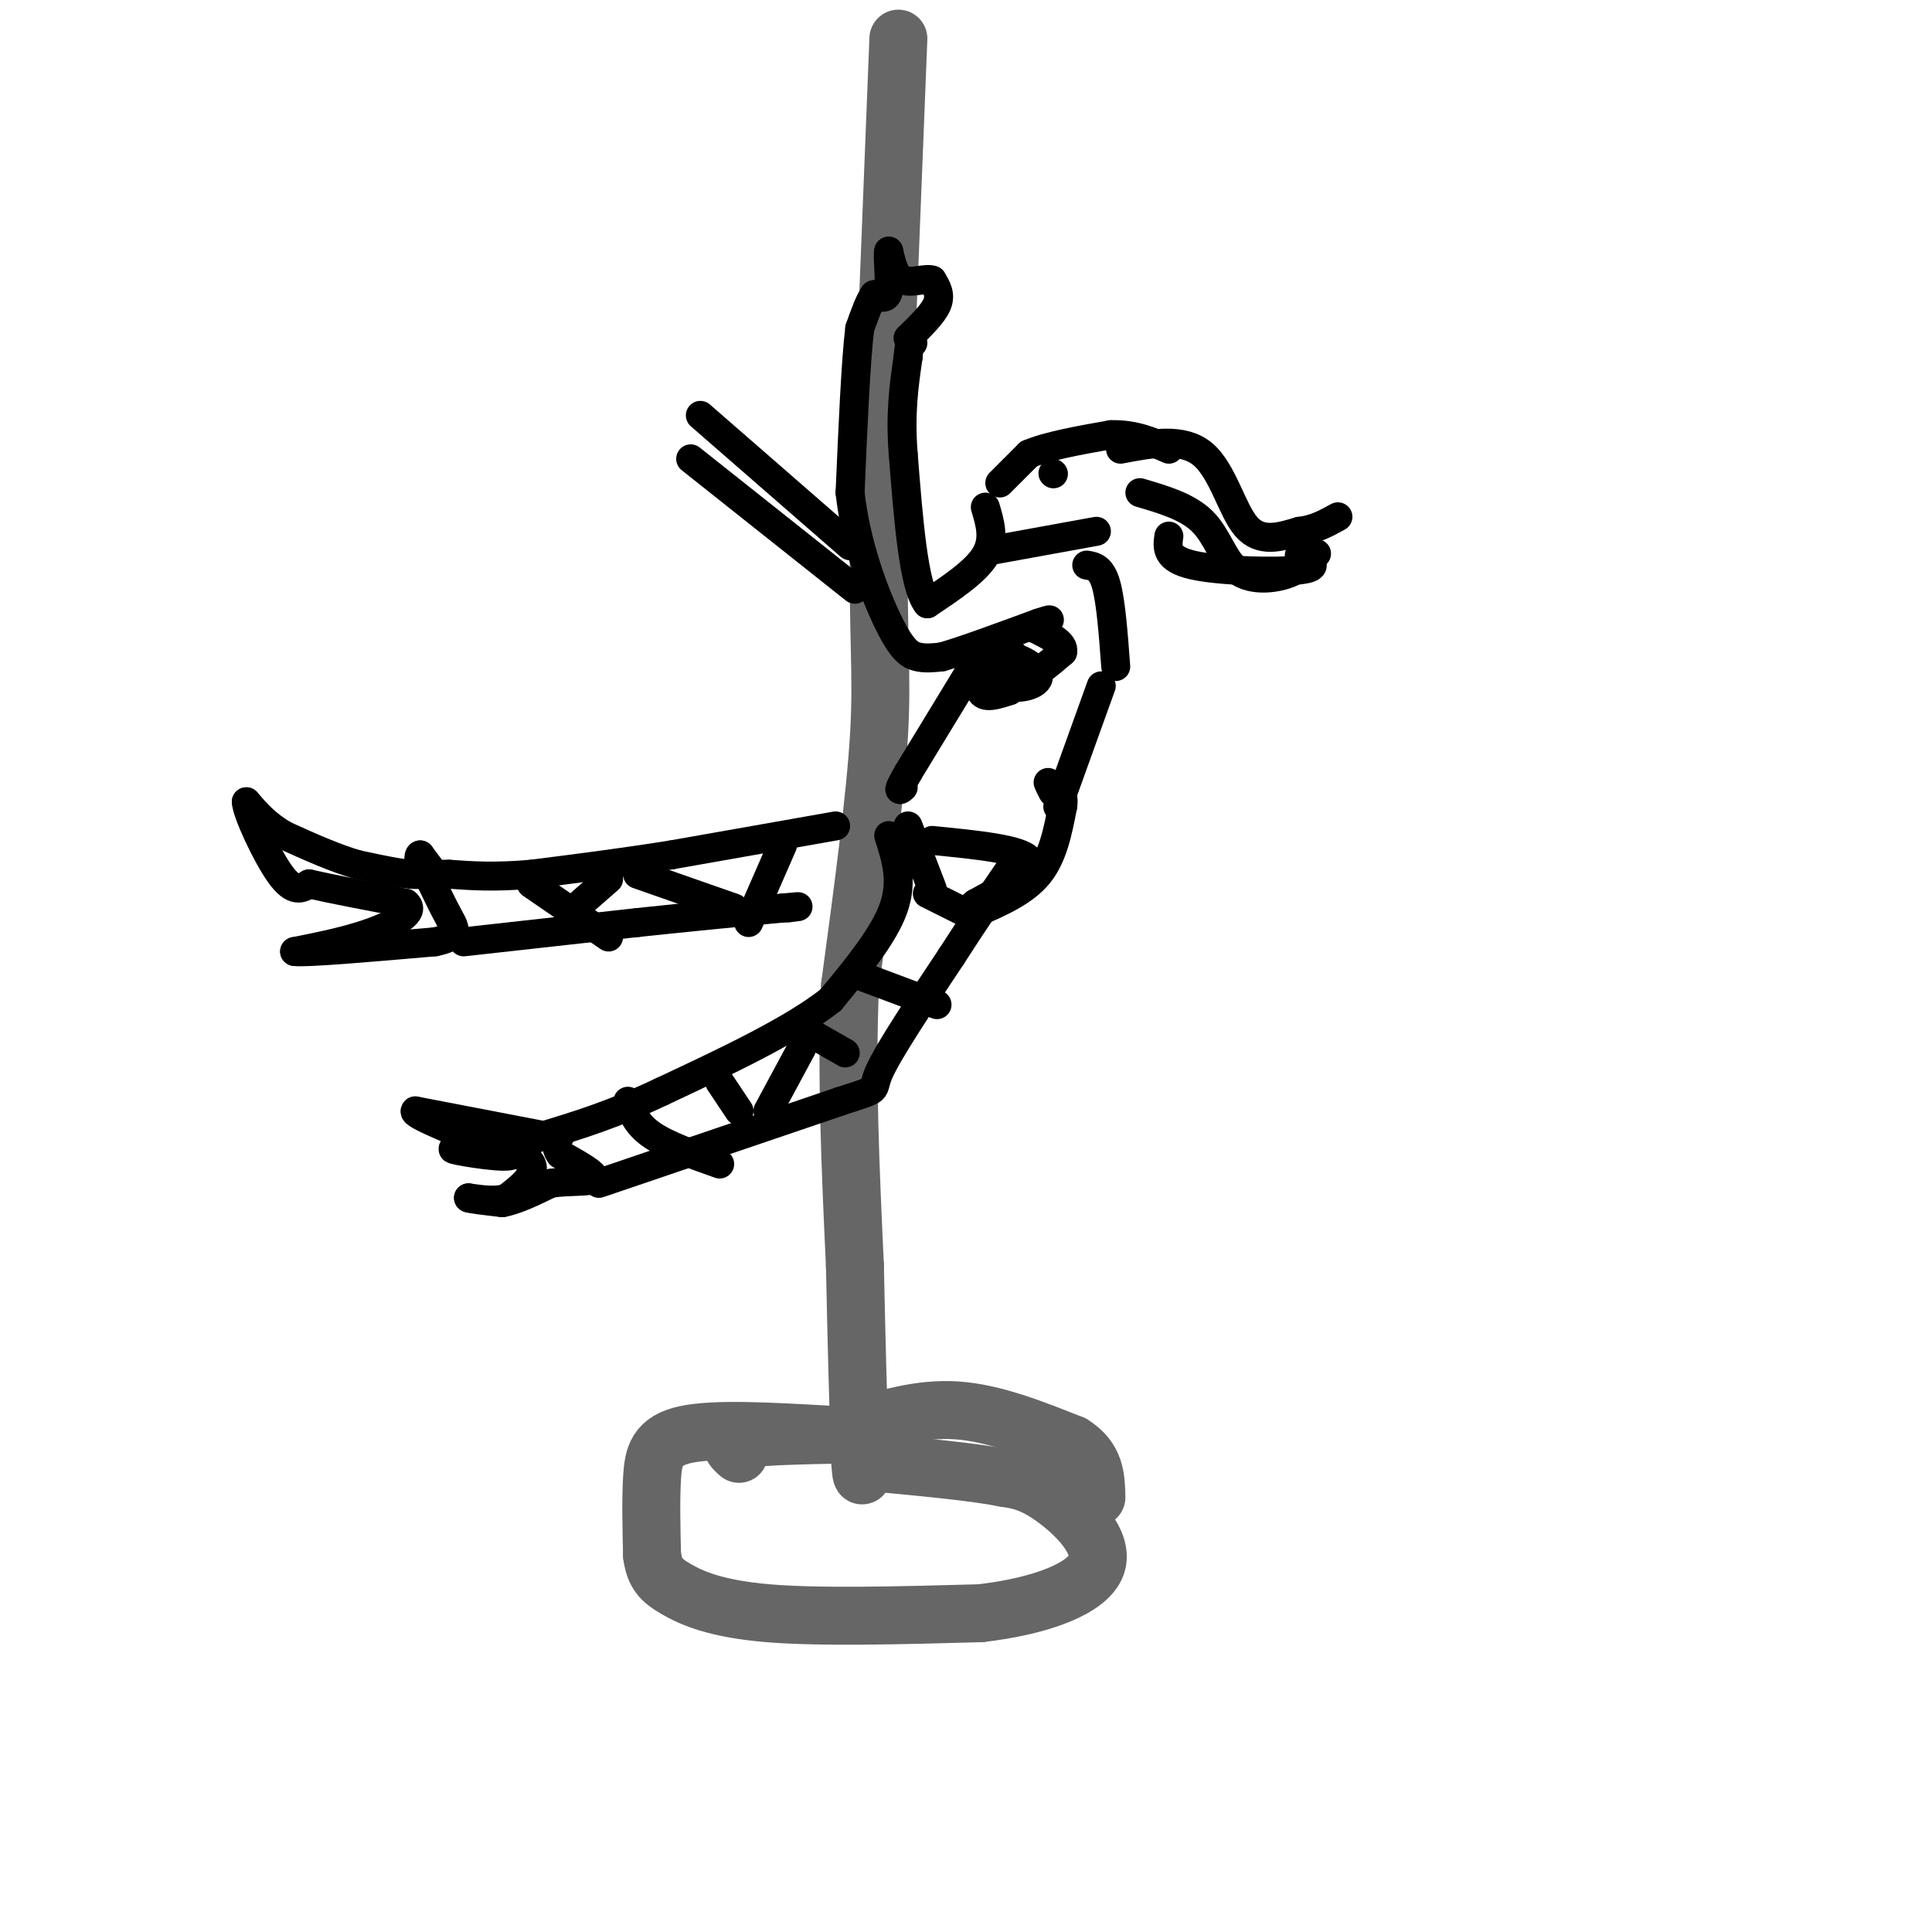 <svg viewBox='0 0 400 400' version='1.1' xmlns='http://www.w3.org/2000/svg' xmlns:xlink='http://www.w3.org/1999/xlink'><g fill='none' stroke='rgb(102,102,102)' stroke-width='12' stroke-linecap='round' stroke-linejoin='round'><path d='M186,8c0.000,0.000 -4.000,101.000 -4,101'/><path d='M182,109c-0.356,22.956 0.756,29.844 0,43c-0.756,13.156 -3.378,32.578 -6,52'/><path d='M176,204c-0.833,18.333 0.083,38.167 1,58'/><path d='M177,262c0.333,16.167 0.667,27.583 1,39'/><path d='M178,301c0.333,6.833 0.667,4.417 1,2'/><path d='M171,297c-11.467,-0.644 -22.933,-1.289 -29,0c-6.067,1.289 -6.733,4.511 -7,9c-0.267,4.489 -0.133,10.244 0,16'/><path d='M135,322c0.524,3.762 1.833,5.167 5,7c3.167,1.833 8.190,4.095 19,5c10.810,0.905 27.405,0.452 44,0'/><path d='M203,334c12.655,-1.476 22.292,-5.167 24,-10c1.708,-4.833 -4.512,-10.810 -9,-14c-4.488,-3.190 -7.244,-3.595 -10,-4'/><path d='M208,306c-5.833,-1.167 -15.417,-2.083 -25,-3'/><path d='M176,296c7.167,-2.250 14.333,-4.500 22,-4c7.667,0.500 15.833,3.750 24,7'/><path d='M222,299c4.833,3.000 4.917,7.000 5,11'/><path d='M153,301c-1.333,-1.167 -2.667,-2.333 1,-3c3.667,-0.667 12.333,-0.833 21,-1'/></g>
<g fill='none' stroke='rgb(0,0,0)' stroke-width='6' stroke-linecap='round' stroke-linejoin='round'><path d='M173,171c0.000,0.000 -34.000,6.000 -34,6'/><path d='M139,177c-10.500,1.667 -19.750,2.833 -29,4'/><path d='M110,181c-7.667,0.667 -12.333,0.333 -17,0'/><path d='M93,181c-3.333,0.000 -3.167,0.000 -3,0'/><path d='M90,181c-0.500,0.000 -0.250,0.000 0,0'/><path d='M90,181c0.000,0.000 -3.000,-4.000 -3,-4'/><path d='M87,177c-0.500,0.000 -0.250,2.000 0,4'/><path d='M87,181c-2.167,0.333 -7.583,-0.833 -13,-2'/><path d='M74,179c-4.667,-1.333 -9.833,-3.667 -15,-6'/><path d='M59,173c-3.833,-2.167 -5.917,-4.583 -8,-7'/><path d='M51,166c0.044,2.156 4.156,11.044 7,15c2.844,3.956 4.422,2.978 6,2'/><path d='M64,183c4.333,1.000 12.167,2.500 20,4'/><path d='M84,187c2.267,1.778 -2.067,4.222 -7,6c-4.933,1.778 -10.467,2.889 -16,4'/><path d='M61,197c2.167,0.333 15.583,-0.833 29,-2'/><path d='M90,195c5.356,-1.067 4.244,-2.733 3,-5c-1.244,-2.267 -2.622,-5.133 -4,-8'/><path d='M89,182c-0.667,-1.333 -0.333,-0.667 0,0'/><path d='M96,195c0.000,0.000 36.000,-4.000 36,-4'/><path d='M132,191c11.000,-1.167 20.500,-2.083 30,-3'/><path d='M162,188c5.167,-0.500 3.083,-0.250 1,0'/><path d='M184,173c1.500,4.667 3.000,9.333 1,15c-2.000,5.667 -7.500,12.333 -13,19'/><path d='M172,207c-8.000,6.333 -21.500,12.667 -35,19'/><path d='M137,226c-9.833,4.667 -16.917,6.833 -24,9'/><path d='M113,235c-4.167,1.500 -2.583,0.750 -1,0'/><path d='M112,235c0.000,0.000 -26.000,-5.000 -26,-5'/><path d='M86,230c-1.000,0.667 9.500,4.833 20,9'/><path d='M106,239c-0.133,1.133 -10.467,-0.533 -12,-1c-1.533,-0.467 5.733,0.267 13,1'/><path d='M107,239c2.911,0.822 3.689,2.378 3,4c-0.689,1.622 -2.844,3.311 -5,5'/><path d='M105,248c-2.167,0.833 -5.083,0.417 -8,0'/><path d='M97,248c-0.167,0.167 3.417,0.583 7,1'/><path d='M104,249c2.833,-0.500 6.417,-2.250 10,-4'/><path d='M114,245c3.867,-0.622 8.533,-0.178 9,-1c0.467,-0.822 -3.267,-2.911 -7,-5'/><path d='M116,239c-1.167,-1.500 -0.583,-2.750 0,-4'/><path d='M124,245c0.000,0.000 50.000,-17.000 50,-17'/><path d='M174,228c8.889,-2.911 6.111,-1.689 8,-6c1.889,-4.311 8.444,-14.156 15,-24'/><path d='M197,198c4.500,-7.000 8.250,-12.500 12,-18'/><path d='M162,175c0.000,0.000 -7.000,16.000 -7,16'/><path d='M132,181c0.000,0.000 20.000,7.000 20,7'/><path d='M126,182c0.000,0.000 -8.000,7.000 -8,7'/><path d='M110,183c0.000,0.000 16.000,11.000 16,11'/><path d='M130,228c0.917,2.417 1.833,4.833 5,7c3.167,2.167 8.583,4.083 14,6'/><path d='M149,224c0.000,0.000 4.000,6.000 4,6'/><path d='M166,217c0.000,0.000 -7.000,13.000 -7,13'/><path d='M168,214c0.000,0.000 7.000,4.000 7,4'/><path d='M178,202c0.000,0.000 16.000,6.000 16,6'/><path d='M192,185c0.000,0.000 10.000,5.000 10,5'/><path d='M188,171c0.000,0.000 5.000,13.000 5,13'/><path d='M193,174c9.250,0.917 18.500,1.833 20,4c1.500,2.167 -4.750,5.583 -11,9'/><path d='M202,187c-1.833,1.500 -0.917,0.750 0,0'/><path d='M202,189c5.000,-2.167 10.000,-4.333 13,-8c3.000,-3.667 4.000,-8.833 5,-14'/><path d='M220,167c0.500,-2.833 -0.750,-2.917 -2,-3'/><path d='M218,164c-0.500,-0.833 -0.750,-1.417 -1,-2'/><path d='M204,105c1.000,3.333 2.000,6.667 0,10c-2.000,3.333 -7.000,6.667 -12,10'/><path d='M192,125c-2.833,-3.500 -3.917,-17.250 -5,-31'/><path d='M187,94c-0.667,-8.500 0.167,-14.250 1,-20'/><path d='M188,74c0.333,-3.833 0.667,-3.417 1,-3'/><path d='M188,70c2.583,-2.500 5.167,-5.000 6,-7c0.833,-2.000 -0.083,-3.500 -1,-5'/><path d='M193,58c-1.356,-0.511 -4.244,0.711 -6,0c-1.756,-0.711 -2.378,-3.356 -3,-6'/><path d='M184,52c-0.333,0.800 0.333,5.800 0,8c-0.333,2.200 -1.667,1.600 -3,1'/><path d='M181,61c-1.000,1.333 -2.000,4.167 -3,7'/><path d='M178,68c-0.833,6.833 -1.417,20.417 -2,34'/><path d='M176,102c1.202,10.952 5.208,21.333 8,27c2.792,5.667 4.369,6.619 6,7c1.631,0.381 3.315,0.190 5,0'/><path d='M195,136c4.167,-1.167 12.083,-4.083 20,-7'/><path d='M215,129c3.500,-1.167 2.250,-0.583 1,0'/><path d='M202,137c0.000,0.000 -14.000,23.000 -14,23'/><path d='M188,160c-2.500,4.333 -1.750,3.667 -1,3'/><path d='M219,167c0.000,0.000 9.000,-25.000 9,-25'/><path d='M207,135c1.333,-0.083 2.667,-0.167 3,1c0.333,1.167 -0.333,3.583 -1,6'/><path d='M209,142c1.606,0.829 6.121,-0.097 6,-2c-0.121,-1.903 -4.879,-4.781 -8,-4c-3.121,0.781 -4.606,5.223 -4,7c0.606,1.777 3.303,0.888 6,0'/><path d='M209,143c1.266,-1.243 1.430,-4.350 0,-6c-1.430,-1.650 -4.456,-1.844 -6,-1c-1.544,0.844 -1.608,2.727 0,4c1.608,1.273 4.888,1.935 8,1c3.112,-0.935 6.056,-3.468 9,-6'/><path d='M220,135c0.500,-1.833 -2.750,-3.417 -6,-5'/><path d='M205,114c0.000,0.000 22.000,-4.000 22,-4'/><path d='M207,100c0.000,0.000 6.000,-6.000 6,-6'/><path d='M213,94c3.833,-1.667 10.417,-2.833 17,-4'/><path d='M230,90c4.833,-0.167 8.417,1.417 12,3'/><path d='M232,93c6.422,-1.222 12.844,-2.444 17,1c4.156,3.444 6.044,11.556 9,15c2.956,3.444 6.978,2.222 11,1'/><path d='M269,110c3.167,-0.333 5.583,-1.667 8,-3'/><path d='M236,102c4.964,1.458 9.929,2.917 13,6c3.071,3.083 4.250,7.792 7,10c2.750,2.208 7.071,1.917 10,1c2.929,-0.917 4.464,-2.458 6,-4'/><path d='M272,115c1.000,-0.667 0.500,-0.333 0,0'/><path d='M242,111c-0.333,2.356 -0.667,4.711 5,6c5.667,1.289 17.333,1.511 22,1c4.667,-0.511 2.333,-1.756 0,-3'/><path d='M218,98c0.000,0.000 0.100,0.100 0.1,0.1'/><path d='M225,117c1.500,0.250 3.000,0.500 4,4c1.000,3.500 1.500,10.250 2,17'/><path d='M176,113c0.000,0.000 -31.000,-27.000 -31,-27'/><path d='M177,122c0.000,0.000 -34.000,-27.000 -34,-27'/></g>
</svg>